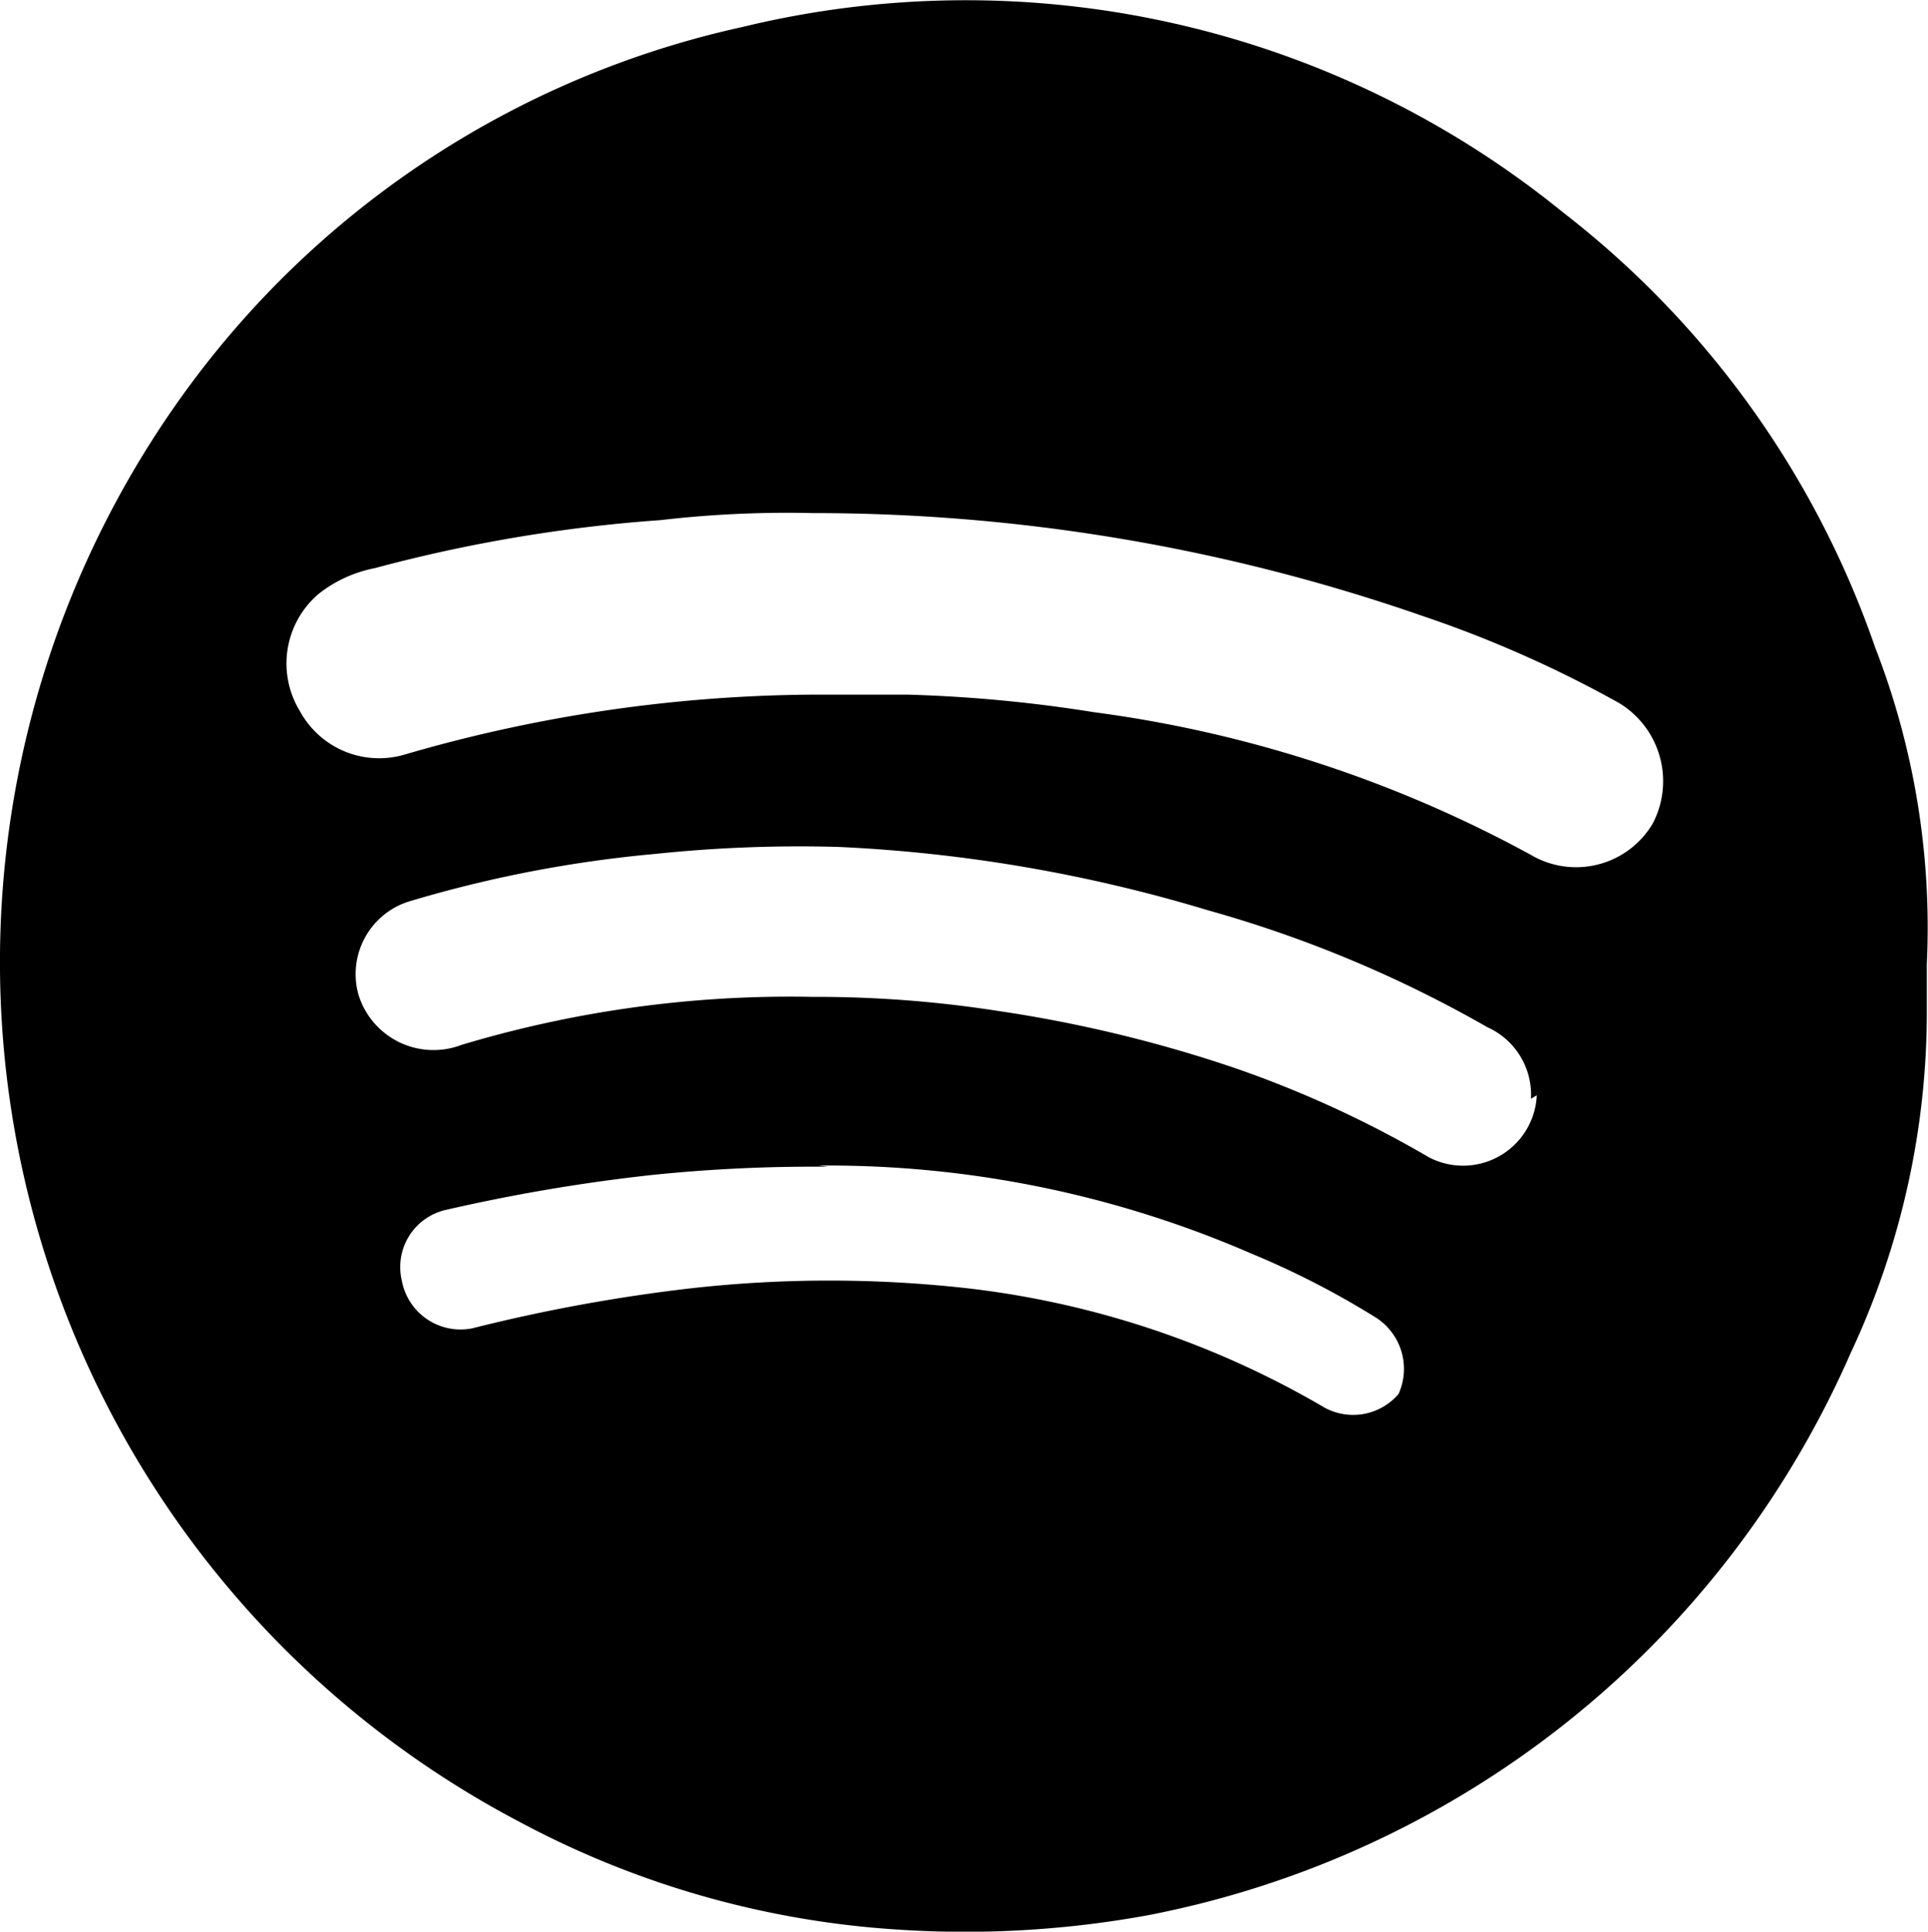 <svg id="Capa_1" data-name="Capa 1" xmlns="http://www.w3.org/2000/svg" viewBox="0 0 16.46 16.49"><title>spoty_n</title><path d="M16.51,8.23V8.61a6.86,6.86,0,0,1-.65,2.94,8.26,8.26,0,0,1-6,4.8,8.69,8.69,0,0,1-2.17.12,7.89,7.89,0,0,1-3.2-.92A8.29,8.29,0,0,1,1.68,3.29,8,8,0,0,1,6.4.23a8.08,8.08,0,0,1,7,1.58,8,8,0,0,1,2.67,3.72A6.6,6.6,0,0,1,16.51,8.23ZM7,4.38a9.36,9.36,0,0,0-1.3.06,12.91,12.91,0,0,0-2.44.41,1.12,1.12,0,0,0-.48.22,0.78,0.78,0,0,0-.16,1,0.77,0.77,0,0,0,.9.37A12.7,12.7,0,0,1,7,5.93H7.81a12.22,12.22,0,0,1,1.59.15,10.7,10.7,0,0,1,3.77,1.24,0.76,0.76,0,0,0,1-.29A0.78,0.78,0,0,0,13.88,6a10,10,0,0,0-1.67-.74A15.83,15.83,0,0,0,7,4.38Zm6.13,5a0.63,0.63,0,0,0-.37-0.61,10.47,10.47,0,0,0-2.39-1,12.92,12.92,0,0,0-3.15-.54,11.84,11.84,0,0,0-1.57.06,10.65,10.65,0,0,0-2.08.4,0.65,0.65,0,0,0-.45.8h0A0.67,0.67,0,0,0,4,8.92a9.76,9.76,0,0,1,3-.41,10.07,10.07,0,0,1,1.58.12,11.53,11.53,0,0,1,2,.48,9.28,9.28,0,0,1,1.68.77,0.63,0.63,0,0,0,.92-0.53v0Zm-6,.58a13.45,13.45,0,0,0-1.5.07,15.22,15.22,0,0,0-1.77.3,0.5,0.5,0,0,0-.37.6h0a0.51,0.51,0,0,0,.6.41h0A14.42,14.42,0,0,1,5.94,11a10.61,10.61,0,0,1,2.4,0,7.79,7.79,0,0,1,3,1A0.51,0.51,0,0,0,12,11.9v0a0.52,0.52,0,0,0-.19-0.65,7.3,7.3,0,0,0-1.07-.55,9.07,9.07,0,0,0-3.69-.75Z" transform="translate(-0.06 0)"/></svg>